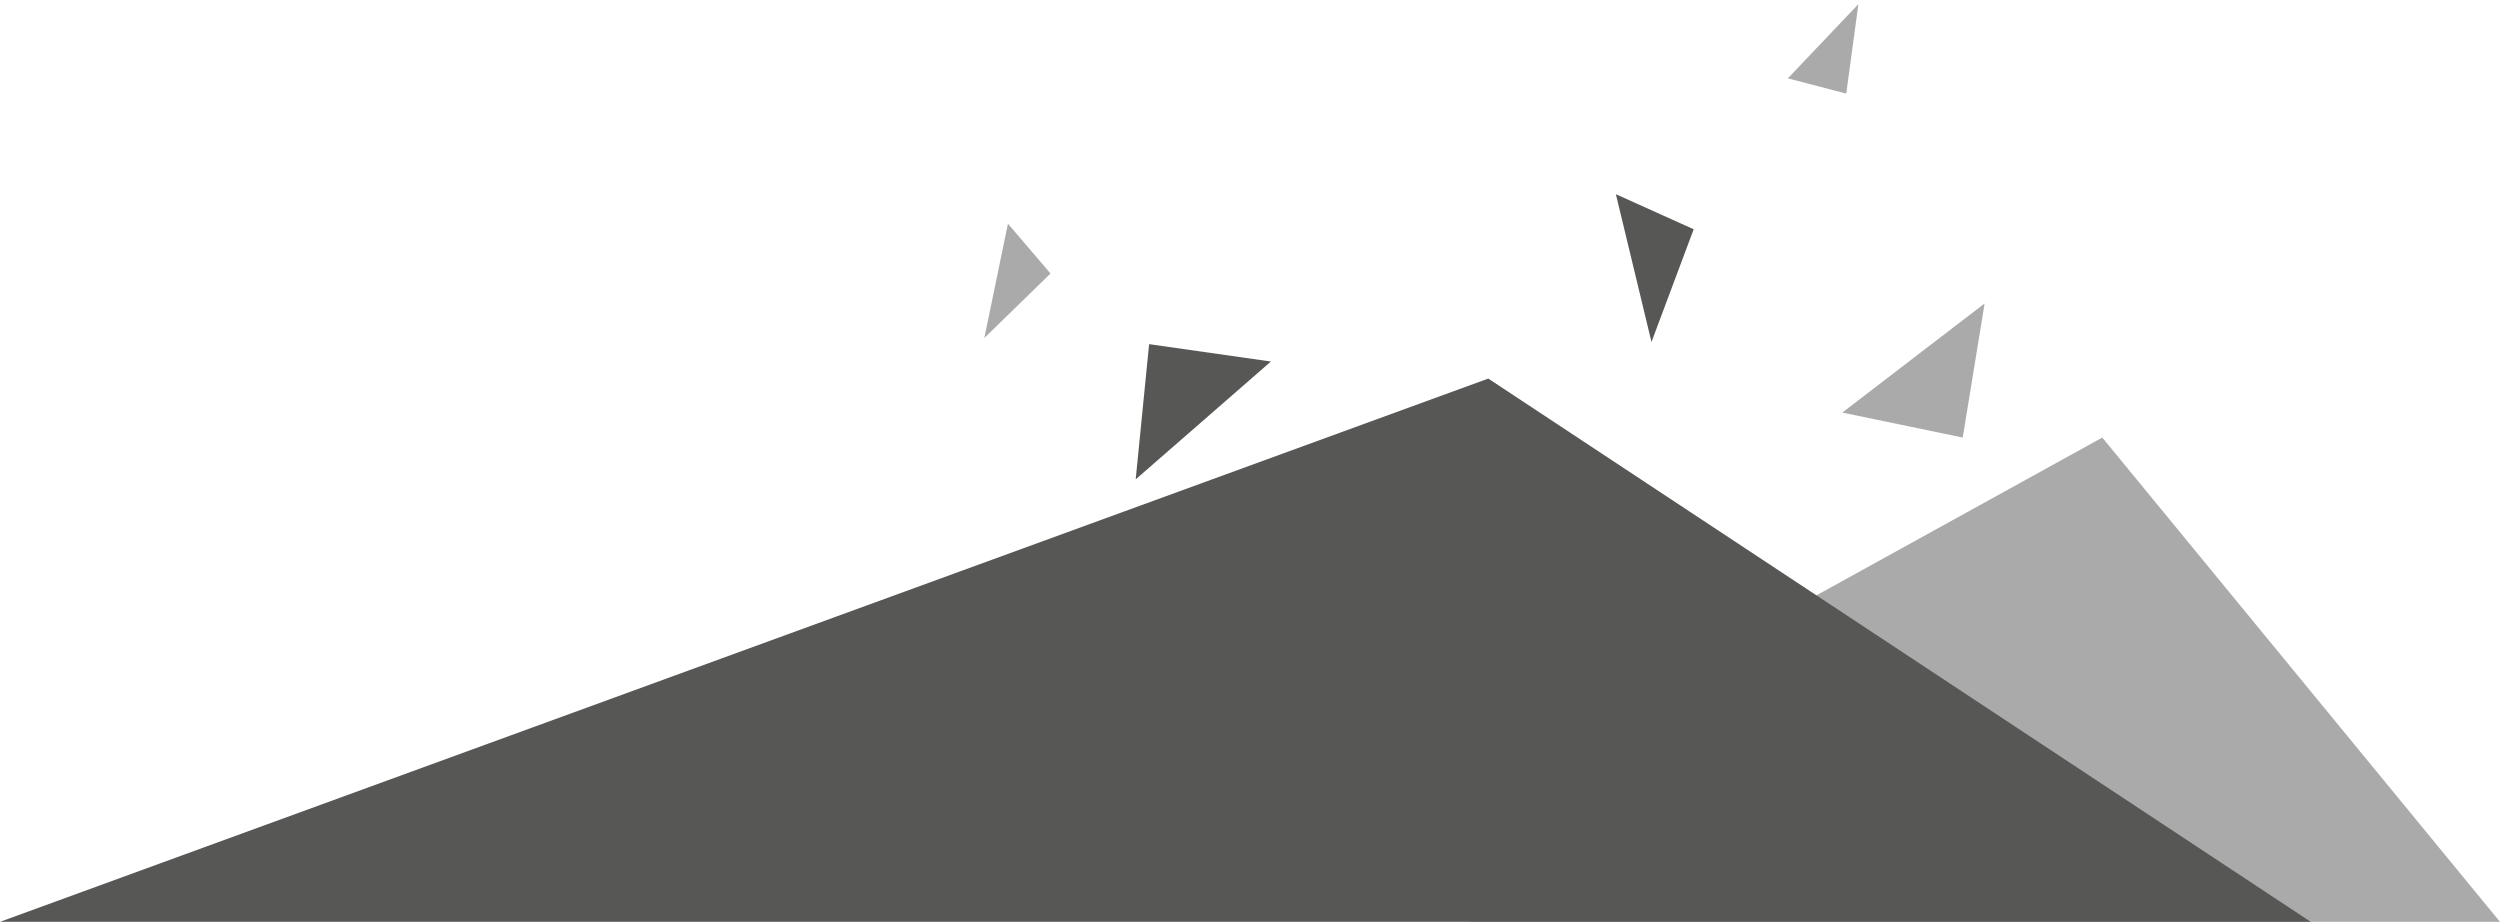 <svg width="1017" height="375" fill="none" xmlns="http://www.w3.org/2000/svg"><path d="M668.149 281.251L855.214 178 1017 375H598l70.149-93.749z" fill="#575756" fill-opacity=".5"/><path d="M940 375L605.425 154 0 375h940zM517 147.071L467.461 140 462 195l55-47.929z" fill="#575756"/><path d="M749.443 167.834l48.999 10.163 8.897-54.55-57.896 44.387zM727.295 31.867l23.757 6.212L756 1.677l-28.705 30.19z" fill="#575756" fill-opacity=".5"/><path d="M671.823 139.132l17.167-45.865L657.339 79l14.484 60.132z" fill="#575756"/><path d="M400.428 137.495l26.919-26.238L410.031 91l-9.603 46.495z" fill="#575756" fill-opacity=".5"/></svg>